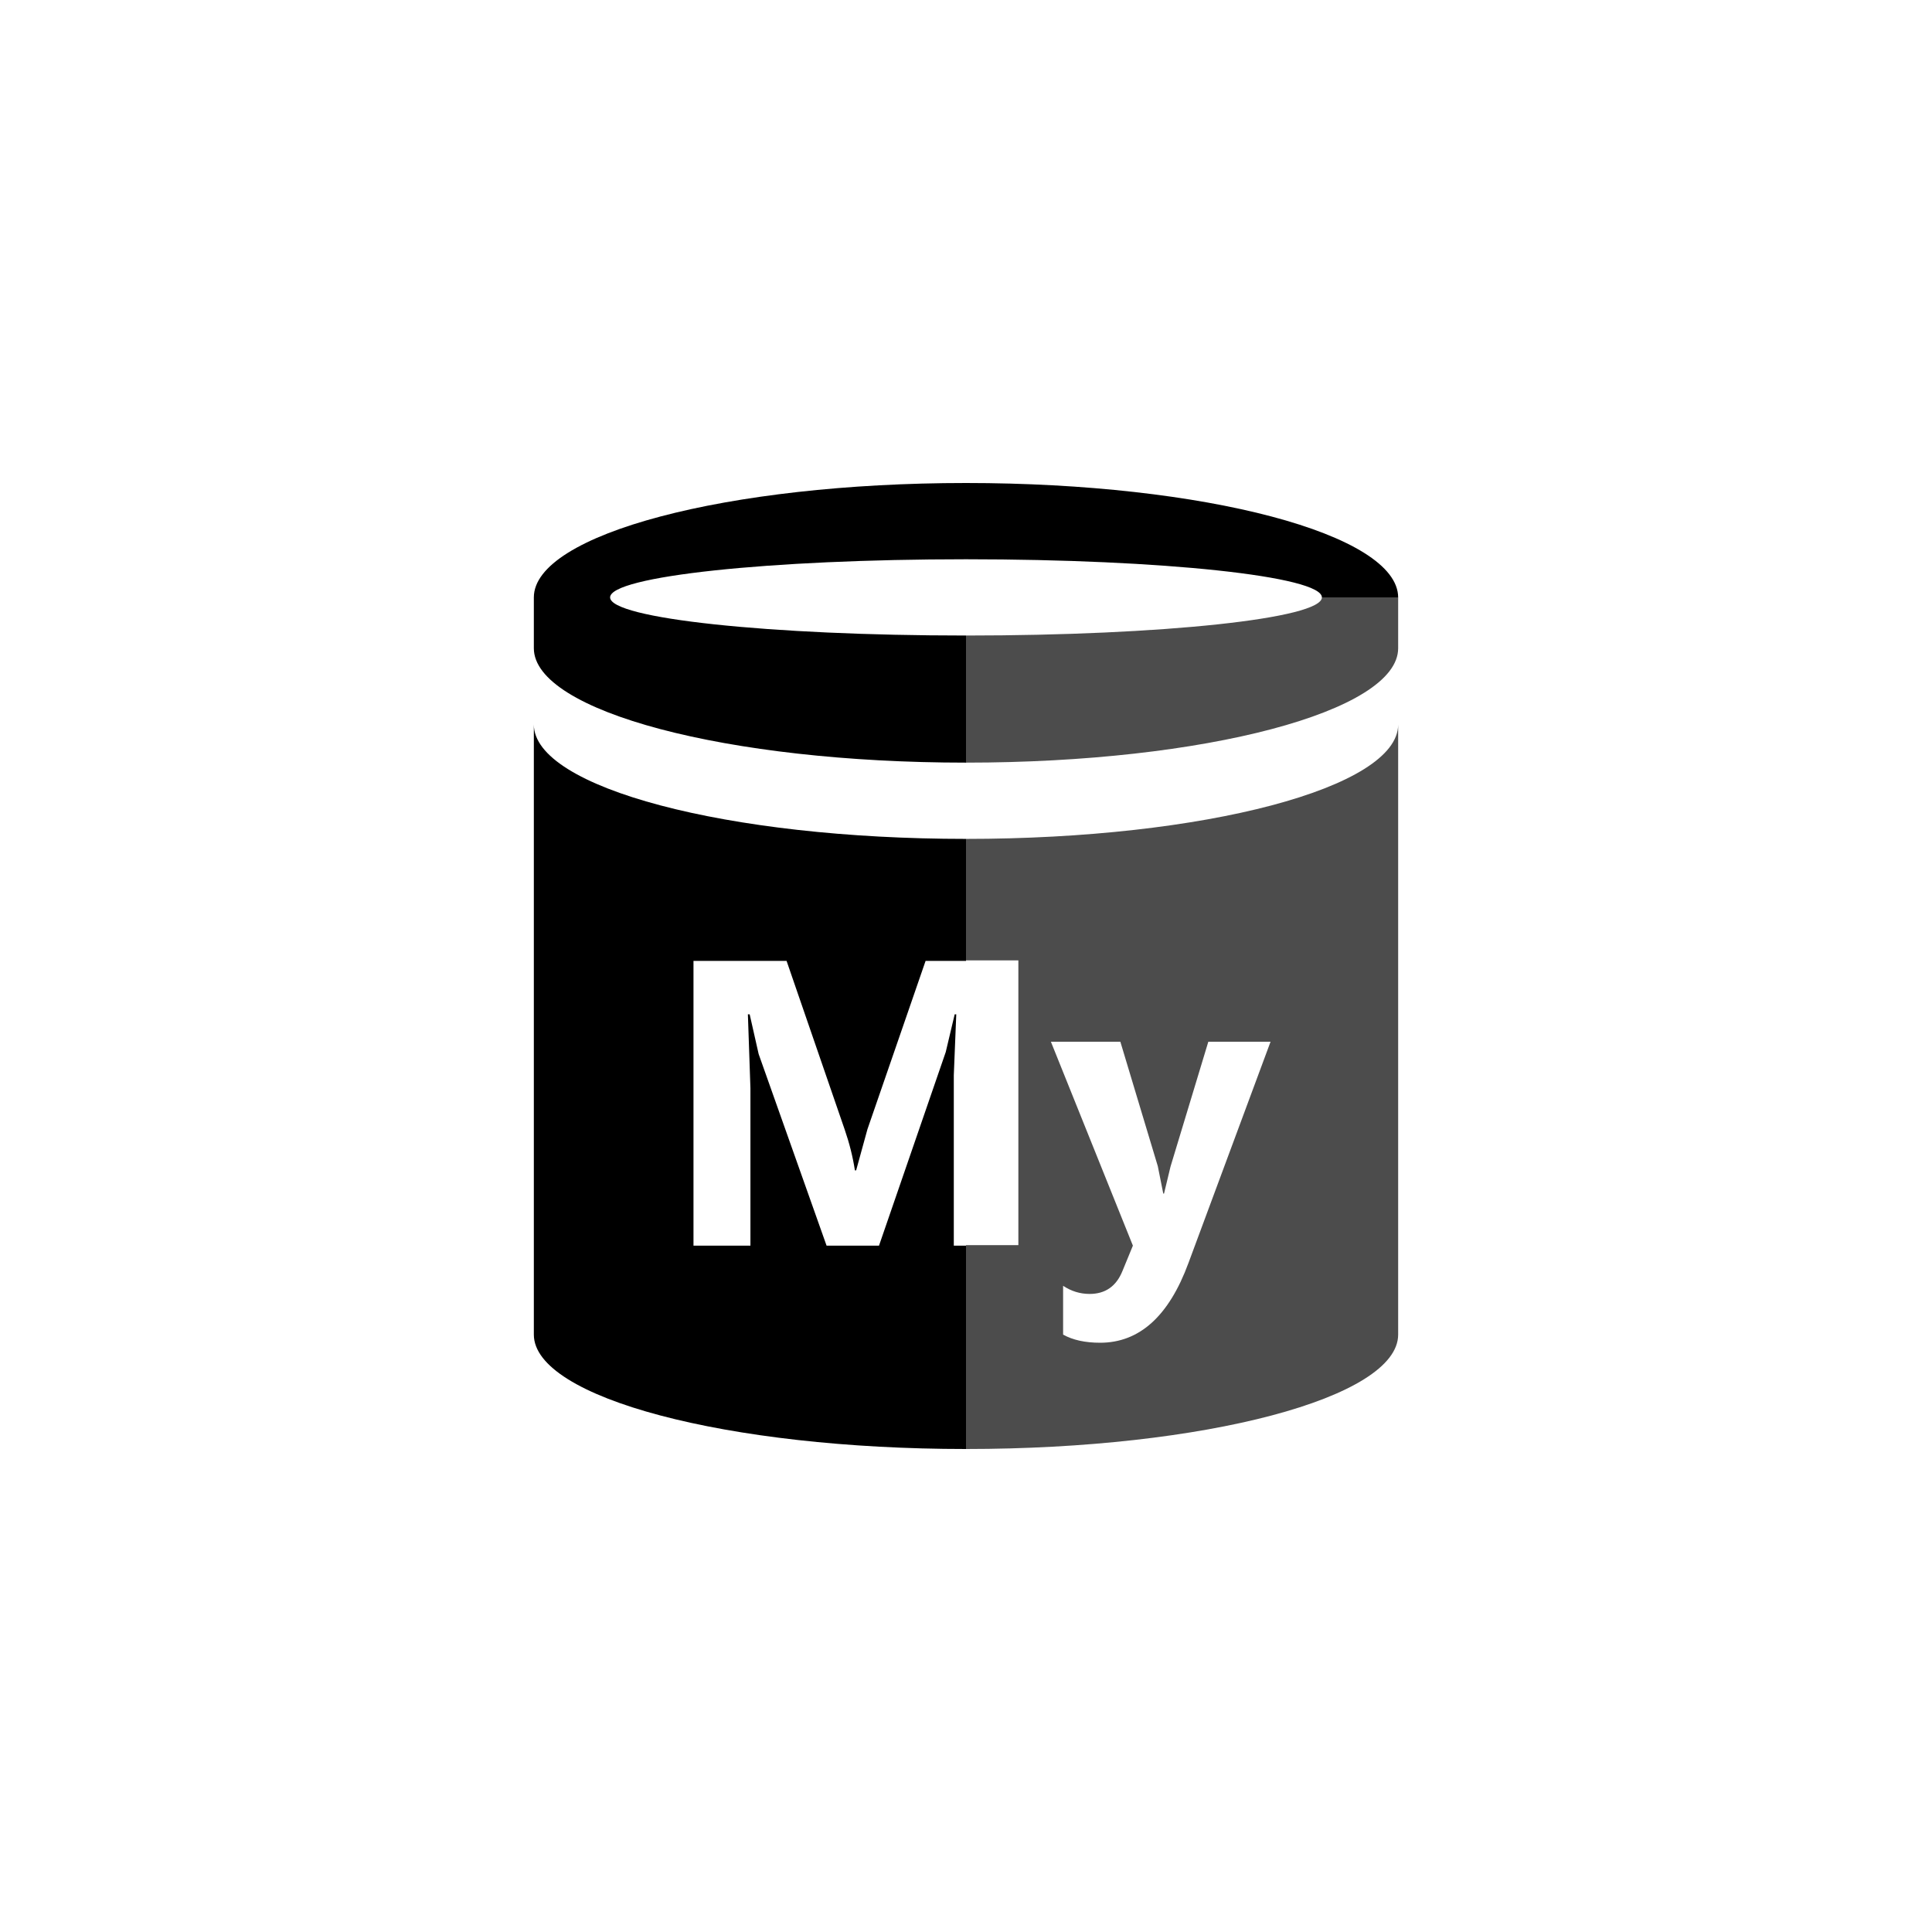 <?xml version="1.0" encoding="utf-8"?>
<!DOCTYPE svg PUBLIC "-//W3C//DTD SVG 1.1//EN" "http://www.w3.org/Graphics/SVG/1.1/DTD/svg11.dtd">
<!-- Скачано с сайта svg4.ru / Downloaded from svg4.ru -->
<svg width="800px" height="800px" viewBox="0 0 76 76" xmlns="http://www.w3.org/2000/svg" xmlns:xlink="http://www.w3.org/1999/xlink" version="1.1" baseProfile="full" enable-background="new 0 0 76.00 76.00" xml:space="preserve">
	<path fill="#000000" fill-opacity="0.702" stroke-width="0.2" stroke-linejoin="round" d="M 38,33C 47.384,33 54.992,30.987 55,28.504L 55,52.5C 55,54.985 47.389,57 38,57L 38,48.98L 40.06,48.98L 40.06,37.78L 38,37.78L 38,33 Z M 52,23.5L 55,23.5L 55,25.5C 55,27.985 47.389,30 38,30L 38,25C 45.732,25 52,24.328 52,23.5 Z M 49.98,40.98L 47.532,40.98L 46.045,45.892L 45.79,46.952L 45.76,46.952L 45.545,45.875L 44.072,40.98L 41.34,40.98L 44.565,49L 44.155,49.997C 43.912,50.599 43.481,50.9 42.862,50.9C 42.487,50.9 42.14,50.793 41.82,50.58L 41.82,52.5C 42.2,52.713 42.685,52.82 43.275,52.82C 44.823,52.82 45.983,51.773 46.752,49.68L 49.98,40.98 Z "/>
	<path fill="#000000" fill-opacity="1" stroke-width="0.2" stroke-linejoin="round" d="M 38,57C 28.611,57 21,54.985 21,52.5L 21,28.5C 21,30.985 28.611,33 38,33L 38,37.8L 36.41,37.8L 34.123,44.422L 33.678,46.04L 33.63,46.04C 33.547,45.503 33.413,44.97 33.23,44.44L 30.942,37.8L 27.28,37.8L 27.28,49L 29.52,49L 29.52,42.807L 29.42,39.9L 29.49,39.9L 29.843,41.462L 32.515,49L 34.578,49L 37.203,41.385L 37.555,39.9L 37.617,39.9L 37.52,42.297L 37.52,49L 38,49L 38,57 Z M 55,23.5L 52,23.5C 52,22.672 45.732,22 38,22C 30.268,22 24,22.672 24,23.5C 24,24.328 30.268,25 38,25L 38,30C 28.611,30 21,27.985 21,25.5L 21,23.5C 21,21.015 28.611,19 38,19C 47.384,19 54.992,21.013 55,23.5 Z "/>
</svg>